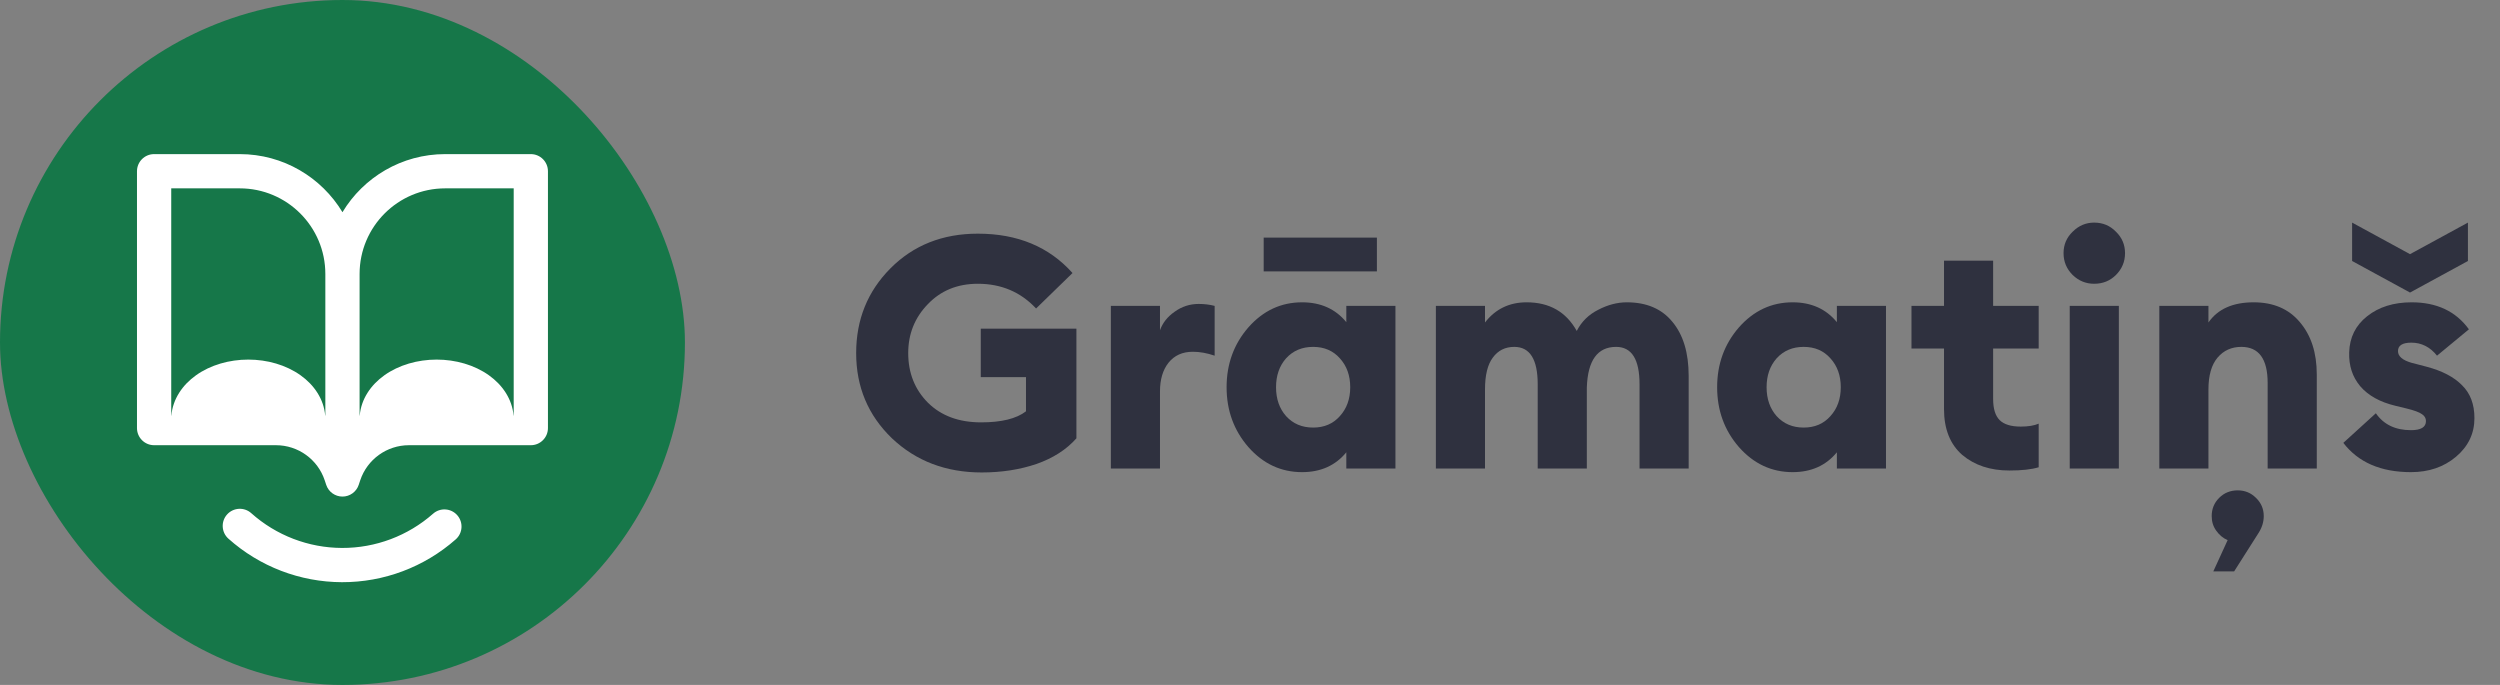 <svg width="146" height="40" viewBox="0 0 146 40" fill="none" xmlns="http://www.w3.org/2000/svg">
<rect x="0" y="0" width="146" height="40" fill="#808080" stroke="none"/>
<path d="M57.334 27.592C55.244 27.592 53.496 26.927 52.09 25.597C50.697 24.254 50 22.595 50 20.619C50 18.668 50.665 17.022 51.995 15.679C53.338 14.324 55.041 13.646 57.106 13.646C59.424 13.646 61.267 14.412 62.635 15.945L60.507 18.016C59.608 17.053 58.474 16.572 57.106 16.572C55.915 16.572 54.94 16.971 54.18 17.769C53.42 18.554 53.04 19.504 53.04 20.619C53.04 21.784 53.426 22.753 54.199 23.526C54.972 24.286 56.004 24.666 57.296 24.666C58.487 24.666 59.361 24.451 59.918 24.02V22.025H57.277V19.194H62.863V25.597C62.28 26.256 61.501 26.756 60.526 27.098C59.551 27.427 58.487 27.592 57.334 27.592Z" fill="#2F313F"/>
<path d="M64.874 27.364V17.864H67.743V19.289C67.895 18.858 68.18 18.497 68.598 18.206C69.016 17.902 69.485 17.75 70.004 17.75C70.333 17.75 70.644 17.788 70.935 17.864V20.771C70.492 20.619 70.067 20.543 69.662 20.543C69.054 20.543 68.579 20.758 68.237 21.189C67.908 21.607 67.743 22.164 67.743 22.861V27.364H64.874Z" fill="#2F313F"/>
<path d="M76.041 27.573C74.812 27.573 73.767 27.085 72.906 26.11C72.057 25.135 71.633 23.969 71.633 22.614C71.633 21.259 72.057 20.093 72.906 19.118C73.767 18.143 74.812 17.655 76.041 17.655C77.13 17.655 77.992 18.041 78.625 18.814V17.864H81.494V27.364H78.625V26.414C77.992 27.187 77.13 27.573 76.041 27.573ZM75.11 24.305C75.515 24.748 76.041 24.97 76.687 24.97C77.333 24.97 77.852 24.748 78.245 24.305C78.65 23.862 78.853 23.298 78.853 22.614C78.853 21.93 78.65 21.366 78.245 20.923C77.852 20.48 77.333 20.258 76.687 20.258C76.041 20.258 75.515 20.48 75.11 20.923C74.717 21.366 74.521 21.93 74.521 22.614C74.521 23.298 74.717 23.862 75.11 24.305ZM73.799 15.85V13.874H80.411V15.85H73.799Z" fill="#2F313F"/>
<path d="M95.749 27.364V22.443C95.749 20.986 95.293 20.258 94.381 20.258C93.292 20.258 92.722 21.05 92.671 22.633V27.364H89.802V22.443C89.802 20.986 89.346 20.258 88.434 20.258C87.902 20.258 87.484 20.467 87.18 20.885C86.876 21.29 86.724 21.911 86.724 22.747V27.364H83.855V17.864H86.724V18.833C87.332 18.048 88.143 17.655 89.156 17.655C90.486 17.655 91.462 18.212 92.082 19.327C92.361 18.782 92.779 18.371 93.336 18.092C93.894 17.801 94.451 17.655 95.008 17.655C96.161 17.655 97.048 18.035 97.668 18.795C98.302 19.555 98.618 20.606 98.618 21.949V27.364H95.749Z" fill="#2F313F"/>
<path d="M104.689 27.573C103.461 27.573 102.416 27.085 101.554 26.11C100.706 25.135 100.281 23.969 100.281 22.614C100.281 21.259 100.706 20.093 101.554 19.118C102.416 18.143 103.461 17.655 104.689 17.655C105.779 17.655 106.64 18.041 107.273 18.814V17.864H110.142V27.364H107.273V26.414C106.64 27.187 105.779 27.573 104.689 27.573ZM103.758 24.305C104.164 24.748 104.689 24.97 105.335 24.97C105.981 24.97 106.501 24.748 106.893 24.305C107.299 23.862 107.501 23.298 107.501 22.614C107.501 21.93 107.299 21.366 106.893 20.923C106.501 20.48 105.981 20.258 105.335 20.258C104.689 20.258 104.164 20.48 103.758 20.923C103.366 21.366 103.169 21.93 103.169 22.614C103.169 23.298 103.366 23.862 103.758 24.305Z" fill="#2F313F"/>
<path d="M117.349 27.478C116.234 27.478 115.316 27.174 114.594 26.566C113.884 25.945 113.53 25.052 113.53 23.887V20.353H111.63V17.864H113.53V15.223H116.399V17.864H119.059V20.353H116.399V23.298C116.399 23.868 116.525 24.28 116.779 24.533C117.032 24.786 117.444 24.913 118.014 24.913C118.444 24.913 118.793 24.856 119.059 24.742V27.288C118.641 27.415 118.071 27.478 117.349 27.478Z" fill="#2F313F"/>
<path d="M122.297 16.572C121.816 16.572 121.398 16.401 121.043 16.059C120.688 15.704 120.511 15.28 120.511 14.786C120.511 14.292 120.688 13.874 121.043 13.532C121.398 13.177 121.816 13 122.297 13C122.804 13 123.228 13.177 123.57 13.532C123.925 13.874 124.102 14.292 124.102 14.786C124.102 15.28 123.925 15.704 123.57 16.059C123.228 16.401 122.804 16.572 122.297 16.572ZM120.872 27.364V17.864H123.741V27.364H120.872Z" fill="#2F313F"/>
<path d="M126.104 27.364V17.864H128.973V18.833C129.518 18.048 130.398 17.655 131.614 17.655C132.767 17.655 133.666 18.041 134.312 18.814C134.971 19.587 135.3 20.606 135.3 21.873V27.364H132.431V22.367C132.431 20.961 131.918 20.258 130.892 20.258C130.322 20.258 129.86 20.467 129.505 20.885C129.151 21.303 128.973 21.924 128.973 22.747V27.364H126.104ZM129.258 33.368L130.094 31.544C129.828 31.43 129.607 31.246 129.429 30.993C129.252 30.752 129.163 30.467 129.163 30.138C129.163 29.72 129.309 29.365 129.6 29.074C129.892 28.783 130.253 28.637 130.683 28.637C131.101 28.637 131.456 28.783 131.747 29.074C132.051 29.365 132.203 29.72 132.203 30.138C132.203 30.48 132.102 30.809 131.899 31.126L130.474 33.368H129.258Z" fill="#2F313F"/>
<path d="M140.802 27.573C139.041 27.573 137.724 27.003 136.85 25.863L138.75 24.134C139.206 24.793 139.89 25.122 140.802 25.122C141.385 25.122 141.676 24.945 141.676 24.59C141.676 24.425 141.6 24.292 141.448 24.191C141.296 24.077 140.986 23.963 140.517 23.849L139.89 23.697C138.991 23.482 138.307 23.102 137.838 22.557C137.382 22.012 137.167 21.354 137.192 20.581C137.217 19.707 137.566 19.004 138.237 18.472C138.921 17.927 139.789 17.655 140.84 17.655C142.309 17.655 143.424 18.181 144.184 19.232L142.322 20.771C141.917 20.264 141.416 20.011 140.821 20.011C140.302 20.011 140.042 20.176 140.042 20.505C140.042 20.809 140.308 21.037 140.84 21.189L141.714 21.417C142.626 21.658 143.316 22.019 143.785 22.5C144.266 22.969 144.507 23.608 144.507 24.419C144.507 25.318 144.146 26.072 143.424 26.68C142.715 27.275 141.841 27.573 140.802 27.573ZM140.745 17.085L137.363 15.242V13L140.745 14.843L144.127 13V15.242L140.745 17.085Z" fill="#2F313F"/>
<rect width="40" height="40" rx="20" fill="#167749"/>
<path fill-rule="evenodd" clip-rule="evenodd" d="M9 9C8.448 9 8 9.448 8 10V25C8 25.552 8.448 26 9 26H16.117C17.408 26 18.555 26.826 18.963 28.051L19.051 28.316C19.187 28.725 19.57 29 20 29C20.43 29 20.813 28.725 20.949 28.316L21.037 28.051C21.445 26.826 22.592 26 23.883 26H31C31.552 26 32 25.552 32 25V10C32 9.448 31.552 9 31 9H26C23.454 9 21.225 10.36 20 12.392C18.775 10.36 16.546 9 14 9H9ZM10 11V24.275L10.009 24.268C10.089 23.309 10.652 22.484 11.444 21.919C12.295 21.311 13.396 21 14.5 21C15.604 21 16.705 21.311 17.556 21.919C18.348 22.484 18.911 23.309 18.991 24.268L19 24.275V16C19 13.239 16.761 11 14 11H10ZM30 24.275V11H26C23.239 11 21 13.239 21 16V24.275L21.009 24.268C21.089 23.309 21.652 22.484 22.444 21.919C23.295 21.311 24.396 21 25.5 21C26.604 21 27.705 21.311 28.556 21.919C29.348 22.484 29.911 23.309 29.991 24.268L30 24.275Z" fill="white"/>
<path d="M13.26 30.047C13.628 29.636 14.26 29.6 14.672 29.968C16.132 31.271 18.019 31.994 19.976 32C21.933 32.006 23.824 31.294 25.292 30C25.706 29.635 26.338 29.674 26.703 30.088C27.068 30.503 27.029 31.135 26.614 31.5C24.78 33.118 22.416 34.007 19.97 34C17.523 33.992 15.165 33.089 13.34 31.459C12.928 31.092 12.892 30.459 13.26 30.047Z" fill="white"/>
</svg>
